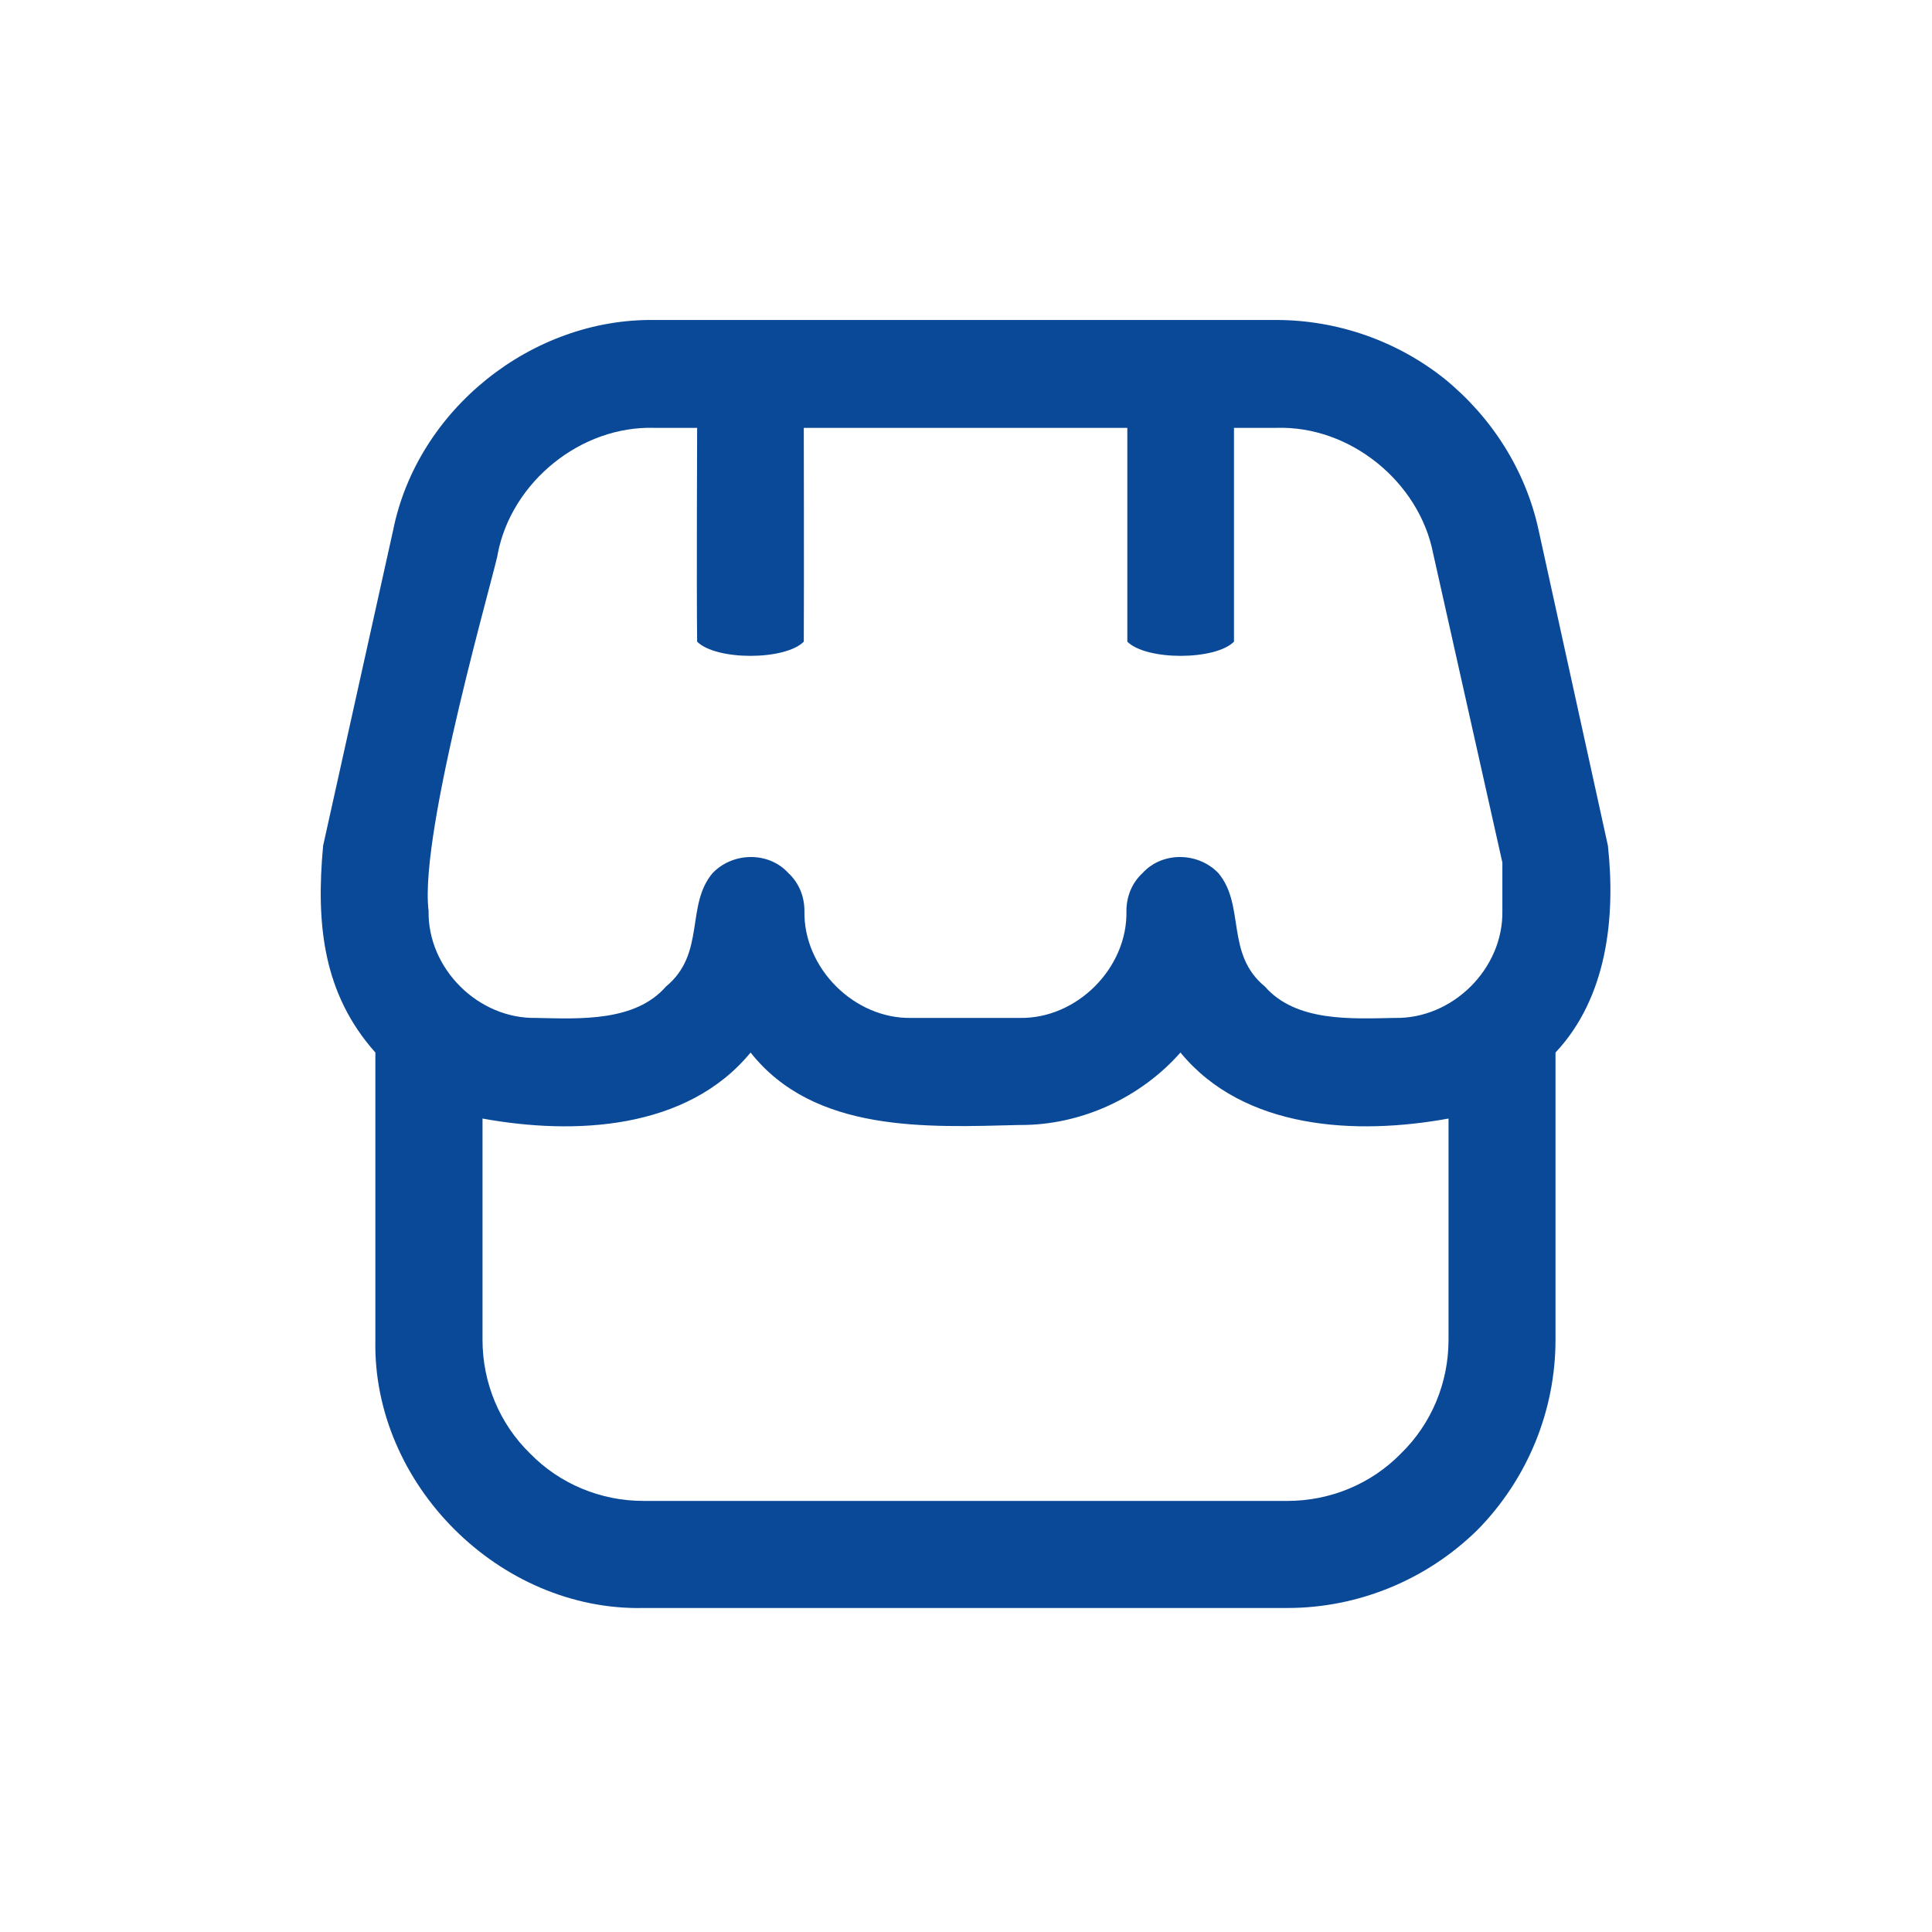 <svg width="24" height="24" viewBox="0 0 24 24" fill="none" xmlns="http://www.w3.org/2000/svg">
<path d="M19.974 10.505L19.113 6.585C18.953 5.845 18.534 5.185 17.944 4.705C17.354 4.235 16.613 3.975 15.854 3.975H8.134C6.604 3.952 5.185 5.088 4.884 6.585L4.014 10.505C3.923 11.482 4.014 12.346 4.663 13.075V16.645C4.625 18.435 6.203 20.014 7.994 19.975C7.994 19.975 15.993 19.975 15.993 19.975C16.873 19.975 17.724 19.625 18.354 19.005C18.974 18.375 19.323 17.525 19.323 16.645V13.075C19.964 12.392 20.071 11.396 19.974 10.505ZM17.994 16.645C17.994 17.175 17.784 17.685 17.404 18.055C17.034 18.435 16.523 18.645 15.993 18.645H7.994C7.463 18.645 6.954 18.435 6.584 18.055C6.204 17.685 5.994 17.175 5.994 16.645V13.895C7.136 14.103 8.533 14.037 9.324 13.075C10.116 14.076 11.514 14.004 12.664 13.975C13.425 13.981 14.167 13.638 14.664 13.075C15.454 14.037 16.851 14.103 17.994 13.895V16.645ZM18.663 11.315C18.676 12.032 18.046 12.661 17.323 12.645C16.789 12.655 16.099 12.697 15.713 12.255C15.218 11.849 15.473 11.247 15.134 10.845C14.879 10.581 14.436 10.579 14.194 10.845C14.063 10.965 13.993 11.135 13.993 11.315C14.009 12.026 13.375 12.66 12.664 12.645H11.323C10.613 12.66 9.978 12.026 9.993 11.315C9.993 11.135 9.923 10.965 9.793 10.845C9.551 10.579 9.108 10.581 8.853 10.845C8.513 11.245 8.771 11.845 8.273 12.255C7.889 12.696 7.197 12.656 6.663 12.645C5.941 12.661 5.311 12.032 5.324 11.315C5.201 10.33 6.174 7.015 6.184 6.875C6.357 5.988 7.214 5.285 8.134 5.315H8.66C8.66 5.315 8.652 7.339 8.66 7.971C8.894 8.206 9.751 8.206 9.985 7.971C9.989 7.3 9.985 5.315 9.985 5.315H14.004C14.004 5.315 14.004 7.363 14.004 7.971C14.238 8.206 15.095 8.206 15.329 7.971C15.329 7.462 15.329 5.315 15.329 5.315H15.854C16.773 5.285 17.63 5.988 17.803 6.875L18.663 10.715V11.315Z" fill="#0A4998"/>
</svg>
